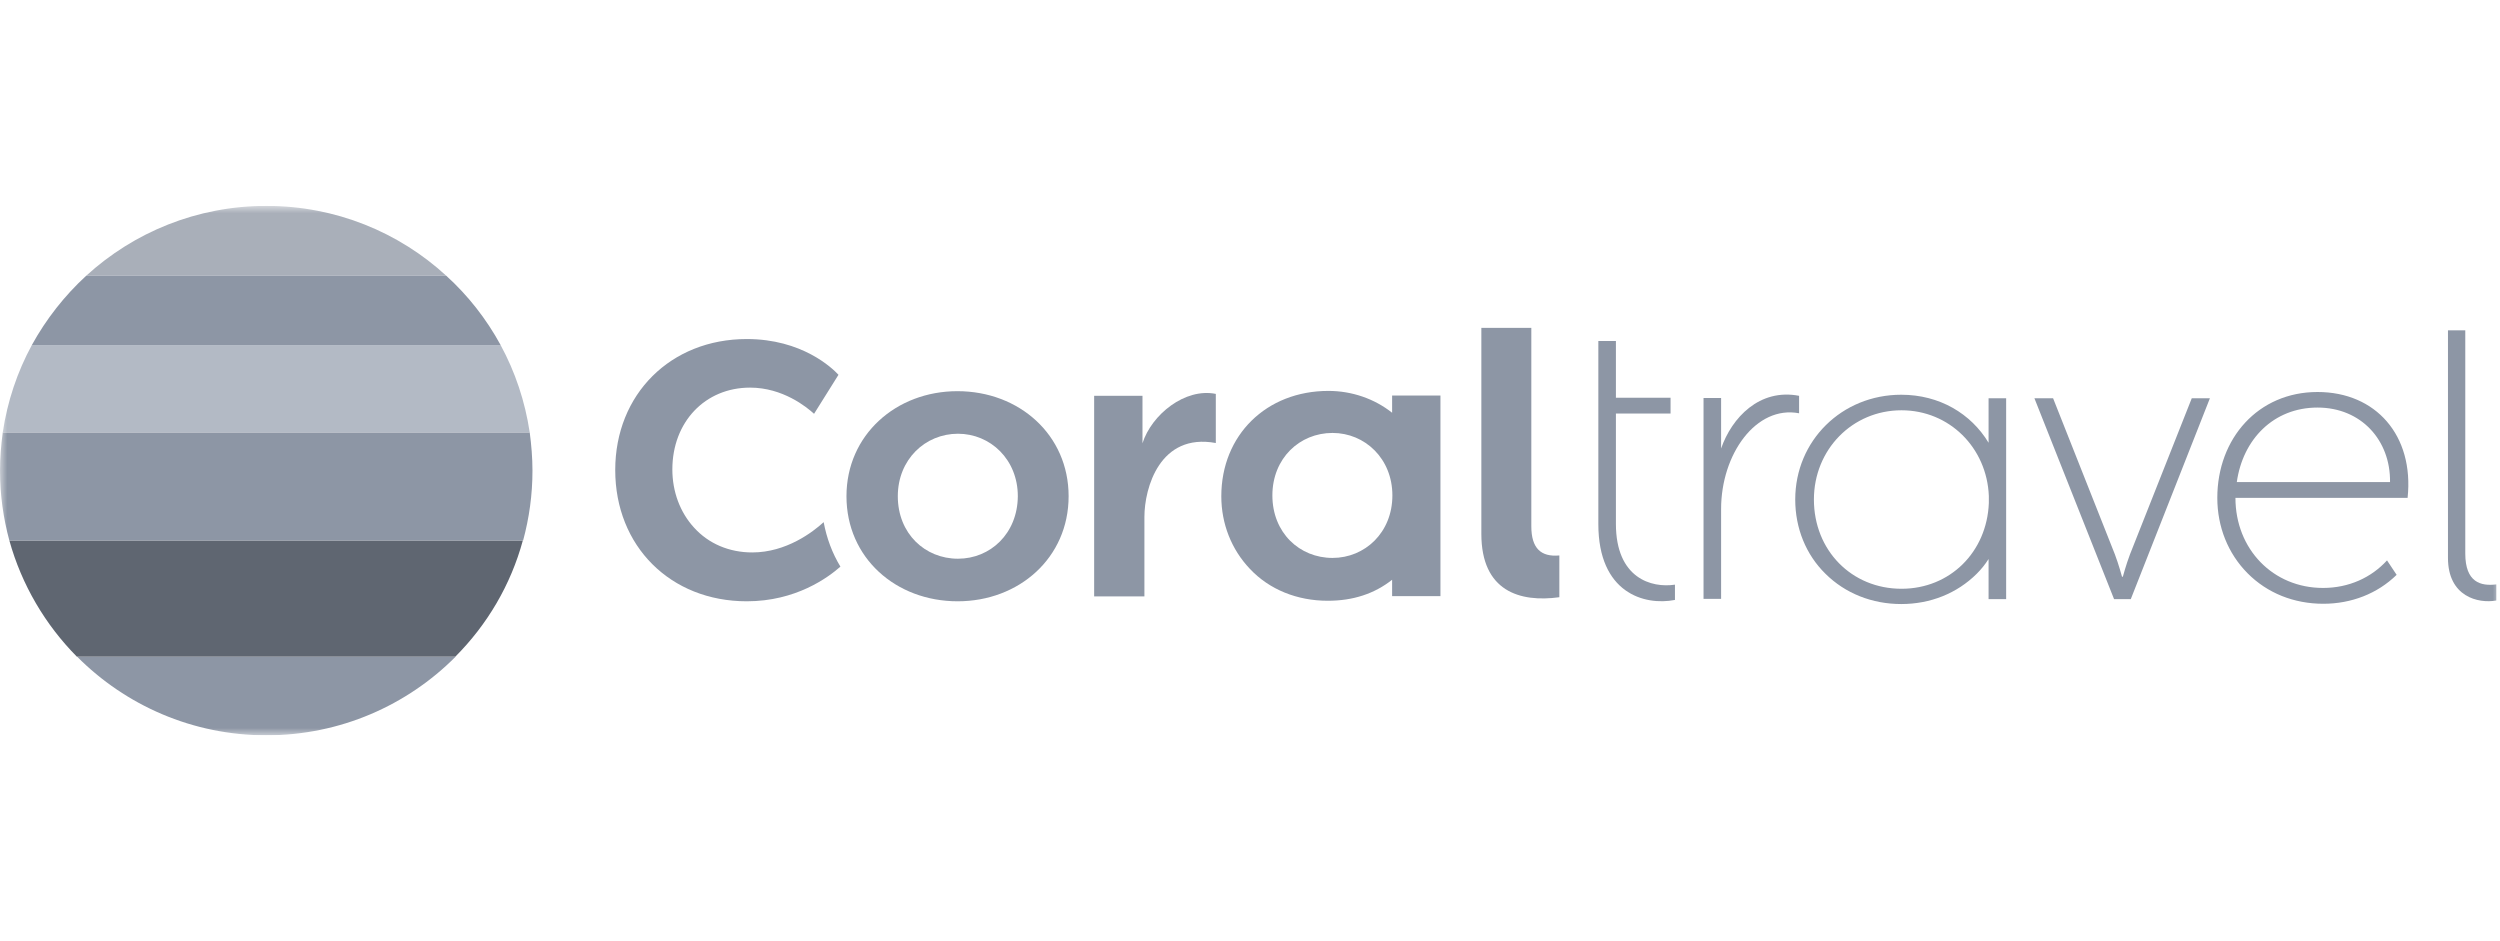 <svg width="170" height="64" viewBox="0 0 170 64" fill="none" xmlns="http://www.w3.org/2000/svg">
<g clip-path="url(#clip0_4695_3929)">
<mask id="mask0_4695_3929" style="mask-type:luminance" maskUnits="userSpaceOnUse" x="0" y="14" width="170" height="36">
<path d="M170 14H0V50H170V14Z" fill="white"/>
</mask>
<g mask="url(#mask0_4695_3929)">
<path d="M50.781 40.888C45.589 40.888 41.836 37.139 41.836 31.962C41.836 26.803 45.608 23.055 50.781 23.055C54.534 23.055 56.588 25.022 57.017 25.486L55.356 28.139C54.851 27.675 53.227 26.358 51.005 26.358C47.942 26.358 45.72 28.696 45.72 31.925C45.72 33.428 46.243 34.838 47.195 35.877C48.185 36.972 49.585 37.566 51.154 37.566C53.47 37.566 55.281 36.174 56.009 35.506C56.215 36.601 56.588 37.603 57.148 38.531C56.308 39.273 54.123 40.888 50.781 40.888Z" fill="#8D96A5"/>
<path d="M106.036 40.611C103.347 40.982 100.732 40.202 100.732 36.305V22.295H104.13V35.786C104.13 37.289 104.784 37.883 106.036 37.771V40.611Z" fill="#8D96A5"/>
<path d="M65.104 26.6C60.94 26.6 57.56 29.569 57.56 33.744C57.56 37.938 60.921 40.888 65.122 40.888C69.287 40.888 72.666 37.938 72.666 33.744C72.666 29.569 69.305 26.6 65.104 26.6ZM65.141 37.993C62.9 37.993 61.051 36.286 61.051 33.744C61.051 31.239 62.919 29.494 65.141 29.494C67.344 29.494 69.212 31.239 69.212 33.744C69.193 36.286 67.344 37.993 65.141 37.993Z" fill="#8D96A5"/>
<path d="M82.675 26.785V30.125C78.865 29.42 77.82 33.187 77.82 35.154V40.554H74.402V26.915H77.689V30.144C78.305 28.195 80.583 26.358 82.675 26.785Z" fill="#8D96A5"/>
<path d="M94.664 26.916V28.067C93.469 27.12 91.937 26.582 90.332 26.582C86.111 26.582 83.049 29.588 83.049 33.745C83.049 35.619 83.74 37.364 84.991 38.681C86.317 40.091 88.203 40.852 90.294 40.852C92.012 40.852 93.469 40.37 94.664 39.423V40.537H97.95V26.898H94.664V26.916ZM90.612 37.939C88.371 37.939 86.522 36.232 86.522 33.689C86.522 31.166 88.371 29.44 90.612 29.44C92.815 29.44 94.682 31.184 94.682 33.689C94.682 36.213 92.815 37.939 90.612 37.939Z" fill="#8D96A5"/>
<path d="M108.687 35.637C108.687 40.313 111.805 41.204 113.897 40.796V39.757C112.31 39.998 109.882 39.33 109.882 35.619V28.122H113.598V27.045H109.882V23.186H108.687V35.637Z" fill="#8D96A5"/>
<path d="M122.338 28.103C119.425 27.546 117.035 30.868 117.035 34.616V40.721H115.84V27.064H117.035V30.497C117.763 28.4 119.649 26.395 122.338 26.915V28.103Z" fill="#8D96A5"/>
<path d="M169.749 40.834C168.516 41.057 166.462 40.574 166.462 37.939V22.463H167.639V37.642C167.639 39.609 168.703 39.869 169.749 39.739V40.834Z" fill="#8D96A5"/>
<path d="M135.223 27.083V30.108C134.027 28.122 131.88 26.842 129.284 26.842C125.251 26.842 122.076 29.959 122.076 33.968C122.076 35.916 122.804 37.716 124.13 39.015C125.474 40.351 127.305 41.075 129.284 41.075C131.263 41.075 133.075 40.351 134.419 39.015C134.737 38.7 134.998 38.366 135.223 38.013V40.741H136.418V27.083H135.223ZM129.303 40.036C125.904 40.036 123.346 37.419 123.346 33.968C123.346 30.572 125.96 27.899 129.303 27.899C132.552 27.899 135.11 30.442 135.241 33.726V34.209C135.11 37.531 132.608 40.036 129.303 40.036Z" fill="#8D96A5"/>
<path d="M157.592 26.656C153.56 26.656 150.777 29.811 150.777 33.856C150.777 35.823 151.506 37.642 152.831 38.978C154.175 40.333 155.987 41.056 157.985 41.056C159.89 41.056 161.663 40.37 162.971 39.089L162.317 38.106C161.253 39.275 159.722 39.98 157.967 39.98C154.568 39.98 152.01 37.345 152.01 33.856H163.717C164.166 29.607 161.552 26.656 157.592 26.656ZM157.592 27.714C160.562 27.714 162.56 29.941 162.522 32.78H152.103C152.514 29.867 154.605 27.714 157.592 27.714Z" fill="#8D96A5"/>
<path d="M149.04 27.082L144.839 37.697C144.578 38.383 144.353 39.218 144.353 39.218H144.297C144.297 39.218 144.073 38.383 143.812 37.697L139.61 27.082H138.34L143.756 40.74H144.894L150.273 27.082H149.04Z" fill="#8D96A5"/>
<path d="M5.247 44.656C8.534 47.959 13.09 50.001 18.113 50.001C23.136 50.001 27.693 47.959 30.979 44.656H5.247Z" fill="#8D96A5"/>
<path d="M0.635 36.75C1.475 39.775 3.081 42.484 5.228 44.655H30.96C33.127 42.484 34.733 39.775 35.554 36.75H0.635Z" fill="#5F6671"/>
<path d="M0 32C0 33.652 0.224 35.229 0.635 36.751H35.573C35.984 35.229 36.208 33.652 36.208 32C36.208 31.128 36.133 30.256 36.021 29.402H0.187C0.075 30.256 0 31.128 0 32Z" fill="#8D96A5"/>
<path d="M2.166 23.465C1.176 25.283 0.504 27.288 0.187 29.403H36.021C35.703 27.288 35.031 25.283 34.041 23.465H2.166Z" fill="#B3BAC5"/>
<path d="M30.344 18.75C27.132 15.8 22.837 14 18.113 14C13.389 14 9.094 15.8 5.863 18.75H30.344Z" fill="#A9AFB9"/>
<path d="M2.166 23.463H34.042C33.071 21.682 31.819 20.086 30.344 18.75H5.863C4.388 20.105 3.137 21.701 2.166 23.463Z" fill="#8D96A5"/>
</g>
</g>
<defs>
<clipPath id="clip0_4695_3929">
<rect width="170" height="36" fill="white" transform="translate(0 14)"/>
</clipPath>
</defs>
</svg>
